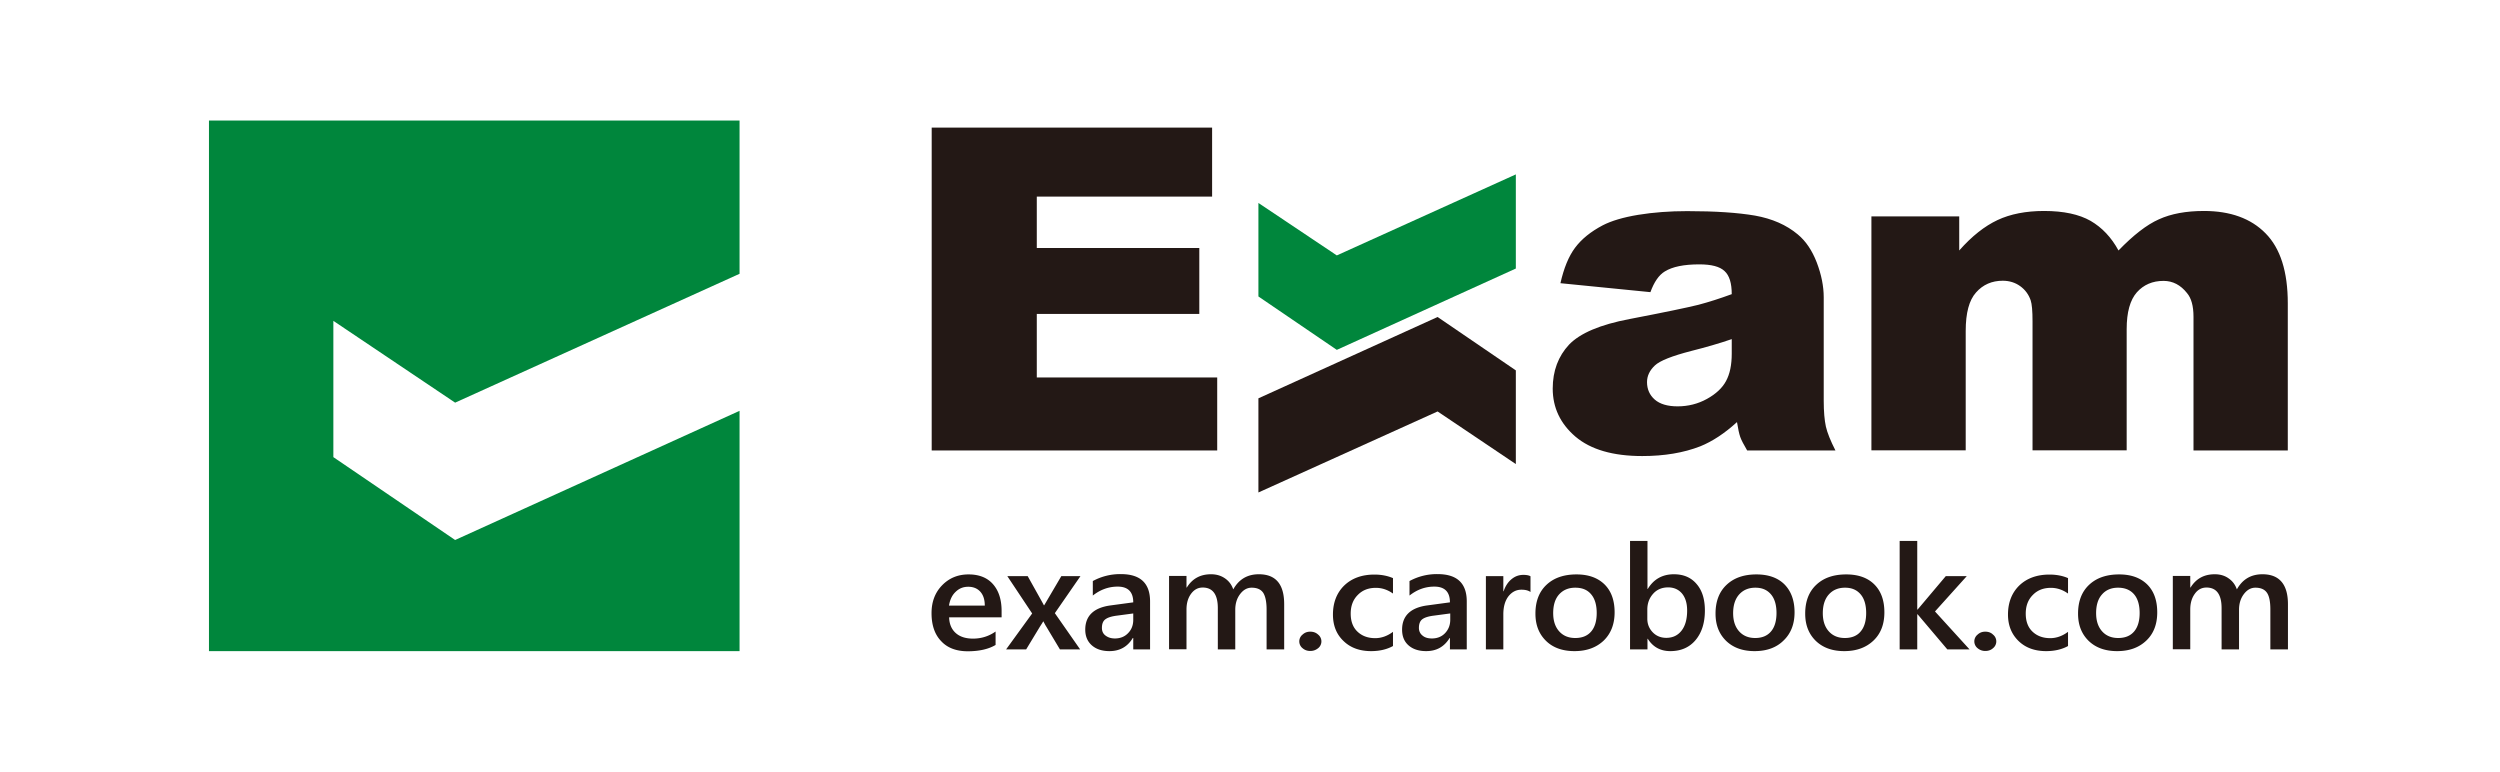 <svg xmlns="http://www.w3.org/2000/svg" width="161.99" height="50" xml:space="preserve"><path fill="#00863C" d="m98.22 17.4-11.6 5.27-5.08-3.46v-6.06l5.08 3.4 11.6-5.25z"/><path fill="#231815" d="m81.54 25.81 11.61-5.27L98.22 24v6.07l-5.07-3.41-11.61 5.25z"/><path fill-rule="evenodd" clip-rule="evenodd" fill="#231815" d="M60.37 8.27h18.17v4.47H67.18v3.33h10.53v4.27H67.18v4.12h11.69v4.73h-18.5z"/><g fill-rule="evenodd" clip-rule="evenodd" fill="#231815"><path d="m106.94 18.93-5.83-.58c.22-.97.53-1.74.95-2.3.42-.56 1.01-1.04 1.79-1.45.56-.29 1.33-.52 2.3-.68.98-.16 2.04-.24 3.17-.24 1.83 0 3.29.1 4.4.29 1.11.2 2.03.6 2.77 1.22.52.43.93 1.04 1.23 1.82.3.79.45 1.54.45 2.25v6.7c0 .71.05 1.27.14 1.68.09.4.3.92.62 1.55h-5.72c-.23-.39-.38-.68-.45-.88s-.14-.52-.21-.96c-.8.73-1.59 1.25-2.38 1.57-1.08.42-2.33.63-3.76.63-1.9 0-3.34-.42-4.33-1.26-.98-.84-1.47-1.88-1.47-3.11 0-1.15.36-2.1 1.06-2.85.71-.74 2.02-1.3 3.93-1.66 2.29-.44 3.77-.75 4.45-.92.68-.18 1.4-.41 2.16-.69 0-.71-.15-1.21-.47-1.5-.31-.29-.85-.43-1.63-.43-1 0-1.74.15-2.24.46-.38.23-.69.68-.93 1.34zm5.28 3.04c-.84.29-1.72.54-2.63.77-1.24.32-2.03.63-2.36.94-.34.32-.51.68-.51 1.08 0 .46.17.84.5 1.13.33.29.83.44 1.48.44.68 0 1.32-.16 1.9-.48.58-.32 1-.71 1.24-1.16.25-.46.37-1.05.37-1.78v-.94zM121.26 14.02h5.69v2.21c.82-.93 1.65-1.58 2.48-1.97.83-.39 1.84-.59 3.02-.59 1.27 0 2.27.22 3.01.64.74.43 1.35 1.07 1.81 1.92.96-.99 1.83-1.67 2.62-2.02.79-.36 1.76-.54 2.92-.54 1.7 0 3.04.48 3.99 1.45.96.97 1.44 2.48 1.44 4.54v9.53h-6.11v-8.67c0-.69-.14-1.2-.42-1.53-.41-.52-.92-.79-1.52-.79-.72 0-1.29.25-1.73.74-.44.5-.66 1.29-.66 2.39v7.85h-6.1v-8.36c0-.67-.04-1.12-.12-1.36-.13-.38-.36-.69-.68-.92-.32-.23-.7-.35-1.13-.35-.7 0-1.28.25-1.73.76-.45.5-.67 1.33-.67 2.49v7.74h-6.11V14.02z"/></g><g fill-rule="evenodd" clip-rule="evenodd" fill="#231815"><path d="M64.9 40h-3.4c.01.44.16.78.43 1.02s.64.36 1.12.36c.53 0 1.02-.15 1.46-.46v.87c-.45.27-1.06.41-1.8.41-.73 0-1.31-.21-1.72-.65-.42-.43-.63-1.04-.63-1.82 0-.74.23-1.34.69-1.81s1.03-.7 1.71-.7c.68 0 1.21.21 1.58.63.37.42.56 1 .56 1.74V40zm-1.09-.76c0-.39-.1-.69-.29-.9-.19-.21-.45-.32-.78-.32s-.6.11-.83.34c-.23.22-.36.52-.42.88h2.32zM70.01 37.33l-1.66 2.4 1.64 2.35h-1.31l-.88-1.47c-.06-.09-.12-.21-.19-.34h-.02c-.01.03-.08.14-.21.34l-.89 1.47h-1.3l1.69-2.33-1.61-2.42h1.32l.86 1.54c.06.11.13.23.19.35h.02l1.11-1.89h1.24zM74.52 42.08h-1.09v-.74h-.03c-.34.57-.85.85-1.51.85-.49 0-.87-.13-1.15-.38-.28-.25-.42-.59-.42-1.01 0-.89.54-1.42 1.63-1.57l1.48-.2c0-.68-.34-1.02-1.01-1.02-.59 0-1.13.2-1.61.58v-.94a3.69 3.69 0 0 1 1.82-.45c1.26 0 1.89.59 1.89 1.77v3.11zm-1.09-2.33-1.05.14c-.32.04-.57.11-.73.22-.17.11-.25.3-.25.58 0 .2.07.37.23.49s.35.19.61.19c.34 0 .63-.11.85-.34.23-.23.34-.52.34-.87v-.41zM83.2 42.08h-1.13v-2.59c0-.5-.08-.86-.22-1.08-.15-.22-.4-.33-.75-.33-.29 0-.54.14-.75.42s-.31.62-.31 1.01v2.57h-1.13V39.4c0-.88-.33-1.33-.98-1.33-.3 0-.55.13-.75.4-.2.27-.3.61-.3 1.03v2.57h-1.13v-4.75h1.13v.75h.02c.36-.58.88-.86 1.57-.86.35 0 .65.09.91.27.26.18.43.42.53.71.37-.66.92-.98 1.66-.98 1.1 0 1.64.65 1.64 1.94v2.93zM84.9 42.18c-.2 0-.36-.06-.5-.18a.563.563 0 0 1 0-.88c.14-.13.3-.19.5-.19s.37.06.51.19a.563.563 0 0 1 0 .88c-.15.12-.31.18-.51.18zM90.26 41.86c-.4.22-.87.33-1.42.33-.74 0-1.34-.22-1.79-.66-.46-.44-.68-1.01-.68-1.71 0-.78.25-1.41.73-1.88.49-.47 1.14-.71 1.96-.71.45 0 .85.08 1.2.23v1c-.35-.25-.72-.37-1.11-.37-.48 0-.87.15-1.17.46-.31.31-.46.71-.46 1.21 0 .49.14.88.43 1.16s.67.43 1.16.43c.4 0 .79-.14 1.15-.41v.92zM95.05 42.08h-1.1v-.74h-.02c-.35.57-.85.85-1.52.85-.49 0-.87-.13-1.15-.38-.28-.25-.41-.59-.41-1.01 0-.89.54-1.42 1.62-1.57l1.48-.2c0-.68-.34-1.02-1.01-1.02-.6 0-1.13.2-1.61.58v-.94a3.69 3.69 0 0 1 1.82-.45c1.26 0 1.89.59 1.89 1.77v3.11zm-1.09-2.33-1.05.14c-.32.04-.57.11-.73.22-.16.11-.24.3-.24.58 0 .2.08.37.23.49.15.13.35.19.61.19.34 0 .63-.11.85-.34s.34-.52.34-.87v-.41zM99.17 38.36c-.14-.1-.33-.15-.59-.15-.33 0-.61.14-.84.43-.22.29-.33.68-.33 1.17v2.27h-1.13v-4.75h1.13v.98h.02c.11-.33.28-.59.51-.78s.48-.28.77-.28c.2 0 .36.03.46.09v1.02zM102.02 42.19c-.77 0-1.39-.22-1.84-.66-.46-.45-.69-1.03-.69-1.77 0-.8.24-1.42.72-1.87.48-.45 1.13-.67 1.94-.67.78 0 1.38.22 1.82.65.44.44.65 1.04.65 1.81 0 .76-.24 1.37-.7 1.82-.48.46-1.11.69-1.9.69zm.05-4.11c-.44 0-.79.15-1.05.44-.26.29-.38.7-.38 1.21 0 .5.13.89.39 1.18.26.29.61.43 1.04.43.45 0 .79-.14 1.03-.42.24-.28.36-.68.36-1.2 0-.52-.12-.93-.36-1.21-.24-.29-.58-.43-1.03-.43zM106.77 41.39h-.02v.69h-1.13v-7.03h1.13v3.11h.02c.38-.63.95-.95 1.69-.95.63 0 1.12.21 1.48.64.36.42.53.99.53 1.71 0 .79-.2 1.43-.6 1.91-.4.48-.95.72-1.64.72-.64 0-1.13-.27-1.46-.8zm-.03-1.89v.59c0 .35.12.64.35.88.23.24.53.36.88.36.42 0 .75-.16.99-.47.24-.31.36-.74.36-1.3 0-.47-.11-.83-.33-1.1-.22-.26-.52-.4-.9-.4-.4 0-.73.14-.97.41-.26.29-.38.63-.38 1.03zM113.69 42.19c-.77 0-1.38-.22-1.84-.66-.46-.45-.69-1.03-.69-1.77 0-.8.24-1.42.72-1.87.48-.45 1.12-.67 1.93-.67.78 0 1.39.22 1.82.65.43.44.65 1.04.65 1.81 0 .76-.24 1.37-.71 1.82-.46.46-1.09.69-1.88.69zm.05-4.11c-.44 0-.79.15-1.05.44-.26.29-.39.7-.39 1.21 0 .5.13.89.39 1.18.26.29.61.43 1.04.43.44 0 .78-.14 1.02-.42.24-.28.36-.68.36-1.2 0-.52-.12-.93-.36-1.21s-.56-.43-1.01-.43zM119.5 42.19c-.77 0-1.38-.22-1.84-.66-.46-.45-.69-1.03-.69-1.77 0-.8.24-1.42.72-1.87.48-.45 1.12-.67 1.94-.67.78 0 1.39.22 1.82.65.44.44.65 1.04.65 1.81 0 .76-.23 1.37-.7 1.82-.48.46-1.11.69-1.9.69zm.05-4.11c-.44 0-.79.15-1.05.44-.26.29-.39.7-.39 1.21 0 .5.13.89.39 1.18.26.29.61.43 1.04.43.44 0 .79-.14 1.02-.42.24-.28.36-.68.36-1.2 0-.52-.12-.93-.36-1.21s-.56-.43-1.01-.43zM127.62 42.08h-1.44l-1.93-2.28h-.02v2.28h-1.14v-7.03h1.14v4.45h.02l1.83-2.17h1.36l-2.06 2.29zM128.64 42.18a.75.75 0 0 1-.5-.18.563.563 0 0 1 0-.88c.14-.13.3-.19.5-.19s.37.06.5.19a.563.563 0 0 1 0 .88c-.13.12-.3.18-.5.18zM134 41.86c-.4.22-.87.33-1.42.33-.74 0-1.34-.22-1.79-.66-.45-.44-.68-1.01-.68-1.71 0-.78.25-1.41.73-1.88.49-.47 1.14-.71 1.96-.71.45 0 .86.08 1.2.23v1c-.35-.25-.72-.37-1.11-.37-.48 0-.87.15-1.17.46-.31.31-.46.71-.46 1.21 0 .49.14.88.43 1.16s.67.43 1.16.43c.4 0 .79-.14 1.15-.41v.92zM137.18 42.19c-.77 0-1.38-.22-1.84-.66-.46-.45-.69-1.03-.69-1.77 0-.8.24-1.42.72-1.87.48-.45 1.13-.67 1.94-.67.78 0 1.38.22 1.82.65.44.44.65 1.04.65 1.81 0 .76-.23 1.37-.7 1.82-.48.46-1.1.69-1.9.69zm.06-4.11c-.44 0-.79.15-1.04.44-.26.29-.38.7-.38 1.21 0 .5.13.89.39 1.18.26.29.61.43 1.04.43.45 0 .79-.14 1.03-.42.24-.28.36-.68.36-1.2 0-.52-.12-.93-.36-1.21-.25-.29-.6-.43-1.04-.43zM148.24 42.08h-1.13v-2.59c0-.5-.07-.86-.22-1.08-.15-.22-.4-.33-.75-.33-.29 0-.54.14-.75.42-.21.28-.31.62-.31 1.01v2.57h-1.13V39.4c0-.88-.33-1.33-.98-1.33-.3 0-.56.13-.75.4-.2.27-.3.61-.3 1.03v2.57h-1.13v-4.75h1.13v.75h.02c.36-.58.88-.86 1.57-.86.35 0 .65.09.9.27.26.18.43.42.53.71.37-.66.92-.98 1.66-.98 1.09 0 1.65.65 1.65 1.94v2.93z"/></g><path fill="#00863C" d="M13.54 7.81h34.38v9.93l-18.43 8.35-7.89-5.3v8.83l7.89 5.37 18.43-8.37v15.57H13.54z"/></svg>
